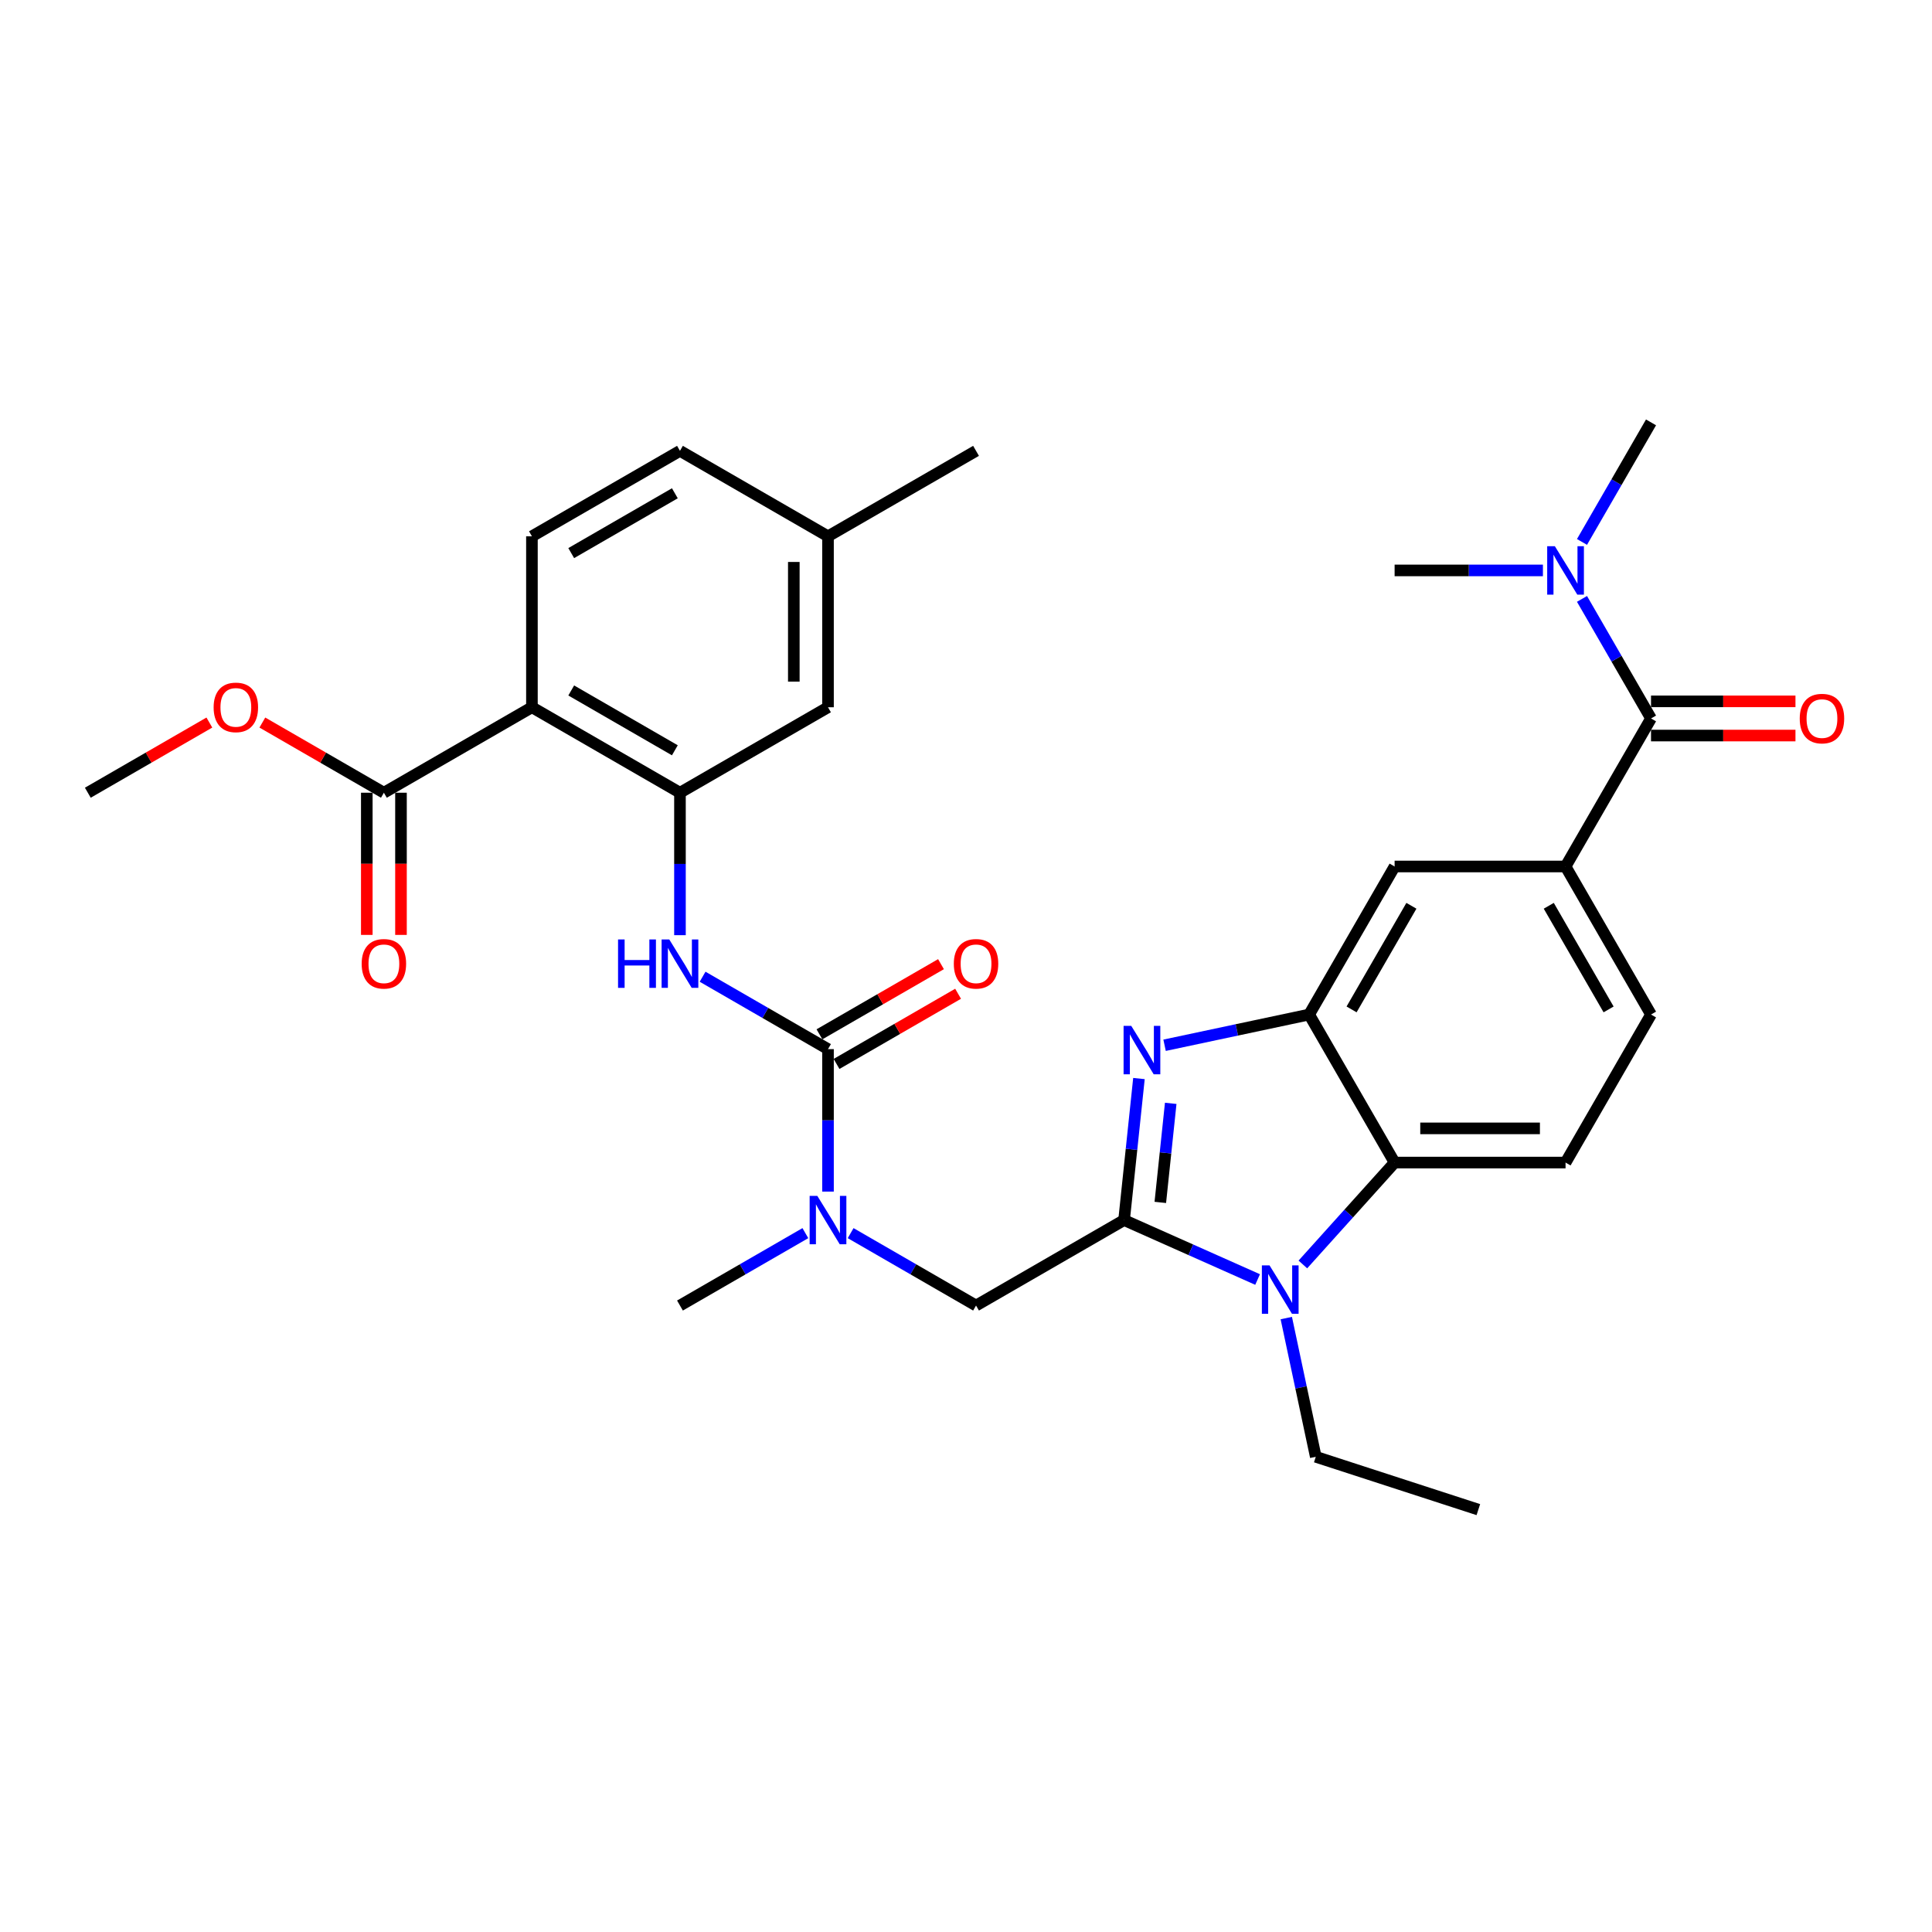 <?xml version='1.0' encoding='iso-8859-1'?>
<svg version='1.1' baseProfile='full'
              xmlns='http://www.w3.org/2000/svg'
                      xmlns:rdkit='http://www.rdkit.org/xml'
                      xmlns:xlink='http://www.w3.org/1999/xlink'
                  xml:space='preserve'
width='1000px' height='1000px' viewBox='0 0 1000 1000'>
<!-- END OF HEADER -->
<rect style='opacity:1.0;fill:#FFFFFF;stroke:none' width='1000' height='1000' x='0' y='0'> </rect>
<path class='bond-0' d='M 581.819,631.505 L 585.669,594.879' style='fill:none;fill-rule:evenodd;stroke:#000000;stroke-width:6px;stroke-linecap:butt;stroke-linejoin:miter;stroke-opacity:1' />
<path class='bond-0' d='M 585.669,594.879 L 589.519,558.253' style='fill:none;fill-rule:evenodd;stroke:#0000FF;stroke-width:6px;stroke-linecap:butt;stroke-linejoin:miter;stroke-opacity:1' />
<path class='bond-0' d='M 600.573,622.367 L 603.267,596.729' style='fill:none;fill-rule:evenodd;stroke:#000000;stroke-width:6px;stroke-linecap:butt;stroke-linejoin:miter;stroke-opacity:1' />
<path class='bond-0' d='M 603.267,596.729 L 605.962,571.091' style='fill:none;fill-rule:evenodd;stroke:#0000FF;stroke-width:6px;stroke-linecap:butt;stroke-linejoin:miter;stroke-opacity:1' />
<path class='bond-1' d='M 581.819,631.505 L 616.376,646.891' style='fill:none;fill-rule:evenodd;stroke:#000000;stroke-width:6px;stroke-linecap:butt;stroke-linejoin:miter;stroke-opacity:1' />
<path class='bond-1' d='M 616.376,646.891 L 650.933,662.277' style='fill:none;fill-rule:evenodd;stroke:#0000FF;stroke-width:6px;stroke-linecap:butt;stroke-linejoin:miter;stroke-opacity:1' />
<path class='bond-11' d='M 581.819,631.505 L 505.196,675.744' style='fill:none;fill-rule:evenodd;stroke:#000000;stroke-width:6px;stroke-linecap:butt;stroke-linejoin:miter;stroke-opacity:1' />
<path class='bond-2' d='M 602.782,541.023 L 640.197,533.07' style='fill:none;fill-rule:evenodd;stroke:#0000FF;stroke-width:6px;stroke-linecap:butt;stroke-linejoin:miter;stroke-opacity:1' />
<path class='bond-2' d='M 640.197,533.07 L 677.612,525.117' style='fill:none;fill-rule:evenodd;stroke:#000000;stroke-width:6px;stroke-linecap:butt;stroke-linejoin:miter;stroke-opacity:1' />
<path class='bond-5' d='M 674.362,654.482 L 698.106,628.111' style='fill:none;fill-rule:evenodd;stroke:#0000FF;stroke-width:6px;stroke-linecap:butt;stroke-linejoin:miter;stroke-opacity:1' />
<path class='bond-5' d='M 698.106,628.111 L 721.85,601.741' style='fill:none;fill-rule:evenodd;stroke:#000000;stroke-width:6px;stroke-linecap:butt;stroke-linejoin:miter;stroke-opacity:1' />
<path class='bond-22' d='M 665.781,682.233 L 673.412,718.134' style='fill:none;fill-rule:evenodd;stroke:#0000FF;stroke-width:6px;stroke-linecap:butt;stroke-linejoin:miter;stroke-opacity:1' />
<path class='bond-22' d='M 673.412,718.134 L 681.043,754.036' style='fill:none;fill-rule:evenodd;stroke:#000000;stroke-width:6px;stroke-linecap:butt;stroke-linejoin:miter;stroke-opacity:1' />
<path class='bond-13' d='M 677.612,525.117 L 721.85,448.494' style='fill:none;fill-rule:evenodd;stroke:#000000;stroke-width:6px;stroke-linecap:butt;stroke-linejoin:miter;stroke-opacity:1' />
<path class='bond-13' d='M 699.572,522.471 L 730.539,468.835' style='fill:none;fill-rule:evenodd;stroke:#000000;stroke-width:6px;stroke-linecap:butt;stroke-linejoin:miter;stroke-opacity:1' />
<path class='bond-32' d='M 677.612,525.117 L 721.85,601.741' style='fill:none;fill-rule:evenodd;stroke:#000000;stroke-width:6px;stroke-linecap:butt;stroke-linejoin:miter;stroke-opacity:1' />
<path class='bond-3' d='M 428.572,543.028 L 428.572,579.896' style='fill:none;fill-rule:evenodd;stroke:#000000;stroke-width:6px;stroke-linecap:butt;stroke-linejoin:miter;stroke-opacity:1' />
<path class='bond-3' d='M 428.572,579.896 L 428.572,616.765' style='fill:none;fill-rule:evenodd;stroke:#0000FF;stroke-width:6px;stroke-linecap:butt;stroke-linejoin:miter;stroke-opacity:1' />
<path class='bond-7' d='M 428.572,543.028 L 396.118,524.29' style='fill:none;fill-rule:evenodd;stroke:#000000;stroke-width:6px;stroke-linecap:butt;stroke-linejoin:miter;stroke-opacity:1' />
<path class='bond-7' d='M 396.118,524.29 L 363.663,505.553' style='fill:none;fill-rule:evenodd;stroke:#0000FF;stroke-width:6px;stroke-linecap:butt;stroke-linejoin:miter;stroke-opacity:1' />
<path class='bond-17' d='M 432.996,550.69 L 464.451,532.53' style='fill:none;fill-rule:evenodd;stroke:#000000;stroke-width:6px;stroke-linecap:butt;stroke-linejoin:miter;stroke-opacity:1' />
<path class='bond-17' d='M 464.451,532.53 L 495.906,514.369' style='fill:none;fill-rule:evenodd;stroke:#FF0000;stroke-width:6px;stroke-linecap:butt;stroke-linejoin:miter;stroke-opacity:1' />
<path class='bond-17' d='M 424.148,535.366 L 455.603,517.205' style='fill:none;fill-rule:evenodd;stroke:#000000;stroke-width:6px;stroke-linecap:butt;stroke-linejoin:miter;stroke-opacity:1' />
<path class='bond-17' d='M 455.603,517.205 L 487.058,499.045' style='fill:none;fill-rule:evenodd;stroke:#FF0000;stroke-width:6px;stroke-linecap:butt;stroke-linejoin:miter;stroke-opacity:1' />
<path class='bond-4' d='M 275.325,366.073 L 351.949,410.312' style='fill:none;fill-rule:evenodd;stroke:#000000;stroke-width:6px;stroke-linecap:butt;stroke-linejoin:miter;stroke-opacity:1' />
<path class='bond-4' d='M 295.666,357.385 L 349.303,388.352' style='fill:none;fill-rule:evenodd;stroke:#000000;stroke-width:6px;stroke-linecap:butt;stroke-linejoin:miter;stroke-opacity:1' />
<path class='bond-12' d='M 275.325,366.073 L 198.702,410.312' style='fill:none;fill-rule:evenodd;stroke:#000000;stroke-width:6px;stroke-linecap:butt;stroke-linejoin:miter;stroke-opacity:1' />
<path class='bond-14' d='M 275.325,366.073 L 275.325,277.596' style='fill:none;fill-rule:evenodd;stroke:#000000;stroke-width:6px;stroke-linecap:butt;stroke-linejoin:miter;stroke-opacity:1' />
<path class='bond-15' d='M 721.85,601.741 L 810.328,601.741' style='fill:none;fill-rule:evenodd;stroke:#000000;stroke-width:6px;stroke-linecap:butt;stroke-linejoin:miter;stroke-opacity:1' />
<path class='bond-15' d='M 735.122,584.045 L 797.056,584.045' style='fill:none;fill-rule:evenodd;stroke:#000000;stroke-width:6px;stroke-linecap:butt;stroke-linejoin:miter;stroke-opacity:1' />
<path class='bond-6' d='M 351.949,410.312 L 351.949,447.181' style='fill:none;fill-rule:evenodd;stroke:#000000;stroke-width:6px;stroke-linecap:butt;stroke-linejoin:miter;stroke-opacity:1' />
<path class='bond-6' d='M 351.949,447.181 L 351.949,484.049' style='fill:none;fill-rule:evenodd;stroke:#0000FF;stroke-width:6px;stroke-linecap:butt;stroke-linejoin:miter;stroke-opacity:1' />
<path class='bond-18' d='M 351.949,410.312 L 428.572,366.073' style='fill:none;fill-rule:evenodd;stroke:#000000;stroke-width:6px;stroke-linecap:butt;stroke-linejoin:miter;stroke-opacity:1' />
<path class='bond-8' d='M 854.566,371.87 L 810.328,448.494' style='fill:none;fill-rule:evenodd;stroke:#000000;stroke-width:6px;stroke-linecap:butt;stroke-linejoin:miter;stroke-opacity:1' />
<path class='bond-16' d='M 854.566,371.87 L 836.702,340.928' style='fill:none;fill-rule:evenodd;stroke:#000000;stroke-width:6px;stroke-linecap:butt;stroke-linejoin:miter;stroke-opacity:1' />
<path class='bond-16' d='M 836.702,340.928 L 818.838,309.987' style='fill:none;fill-rule:evenodd;stroke:#0000FF;stroke-width:6px;stroke-linecap:butt;stroke-linejoin:miter;stroke-opacity:1' />
<path class='bond-20' d='M 854.566,380.718 L 891.948,380.718' style='fill:none;fill-rule:evenodd;stroke:#000000;stroke-width:6px;stroke-linecap:butt;stroke-linejoin:miter;stroke-opacity:1' />
<path class='bond-20' d='M 891.948,380.718 L 929.329,380.718' style='fill:none;fill-rule:evenodd;stroke:#FF0000;stroke-width:6px;stroke-linecap:butt;stroke-linejoin:miter;stroke-opacity:1' />
<path class='bond-20' d='M 854.566,363.022 L 891.948,363.022' style='fill:none;fill-rule:evenodd;stroke:#000000;stroke-width:6px;stroke-linecap:butt;stroke-linejoin:miter;stroke-opacity:1' />
<path class='bond-20' d='M 891.948,363.022 L 929.329,363.022' style='fill:none;fill-rule:evenodd;stroke:#FF0000;stroke-width:6px;stroke-linecap:butt;stroke-linejoin:miter;stroke-opacity:1' />
<path class='bond-9' d='M 810.328,448.494 L 721.85,448.494' style='fill:none;fill-rule:evenodd;stroke:#000000;stroke-width:6px;stroke-linecap:butt;stroke-linejoin:miter;stroke-opacity:1' />
<path class='bond-33' d='M 810.328,448.494 L 854.566,525.117' style='fill:none;fill-rule:evenodd;stroke:#000000;stroke-width:6px;stroke-linecap:butt;stroke-linejoin:miter;stroke-opacity:1' />
<path class='bond-33' d='M 801.639,468.835 L 832.606,522.471' style='fill:none;fill-rule:evenodd;stroke:#000000;stroke-width:6px;stroke-linecap:butt;stroke-linejoin:miter;stroke-opacity:1' />
<path class='bond-10' d='M 440.287,638.269 L 472.741,657.006' style='fill:none;fill-rule:evenodd;stroke:#0000FF;stroke-width:6px;stroke-linecap:butt;stroke-linejoin:miter;stroke-opacity:1' />
<path class='bond-10' d='M 472.741,657.006 L 505.196,675.744' style='fill:none;fill-rule:evenodd;stroke:#000000;stroke-width:6px;stroke-linecap:butt;stroke-linejoin:miter;stroke-opacity:1' />
<path class='bond-26' d='M 416.858,638.269 L 384.403,657.006' style='fill:none;fill-rule:evenodd;stroke:#0000FF;stroke-width:6px;stroke-linecap:butt;stroke-linejoin:miter;stroke-opacity:1' />
<path class='bond-26' d='M 384.403,657.006 L 351.949,675.744' style='fill:none;fill-rule:evenodd;stroke:#000000;stroke-width:6px;stroke-linecap:butt;stroke-linejoin:miter;stroke-opacity:1' />
<path class='bond-21' d='M 189.854,410.312 L 189.854,447.11' style='fill:none;fill-rule:evenodd;stroke:#000000;stroke-width:6px;stroke-linecap:butt;stroke-linejoin:miter;stroke-opacity:1' />
<path class='bond-21' d='M 189.854,447.11 L 189.854,483.907' style='fill:none;fill-rule:evenodd;stroke:#FF0000;stroke-width:6px;stroke-linecap:butt;stroke-linejoin:miter;stroke-opacity:1' />
<path class='bond-21' d='M 207.549,410.312 L 207.549,447.11' style='fill:none;fill-rule:evenodd;stroke:#000000;stroke-width:6px;stroke-linecap:butt;stroke-linejoin:miter;stroke-opacity:1' />
<path class='bond-21' d='M 207.549,447.11 L 207.549,483.907' style='fill:none;fill-rule:evenodd;stroke:#FF0000;stroke-width:6px;stroke-linecap:butt;stroke-linejoin:miter;stroke-opacity:1' />
<path class='bond-25' d='M 198.702,410.312 L 167.247,392.152' style='fill:none;fill-rule:evenodd;stroke:#000000;stroke-width:6px;stroke-linecap:butt;stroke-linejoin:miter;stroke-opacity:1' />
<path class='bond-25' d='M 167.247,392.152 L 135.792,373.991' style='fill:none;fill-rule:evenodd;stroke:#FF0000;stroke-width:6px;stroke-linecap:butt;stroke-linejoin:miter;stroke-opacity:1' />
<path class='bond-34' d='M 275.325,277.596 L 351.949,233.358' style='fill:none;fill-rule:evenodd;stroke:#000000;stroke-width:6px;stroke-linecap:butt;stroke-linejoin:miter;stroke-opacity:1' />
<path class='bond-34' d='M 295.666,286.285 L 349.303,255.318' style='fill:none;fill-rule:evenodd;stroke:#000000;stroke-width:6px;stroke-linecap:butt;stroke-linejoin:miter;stroke-opacity:1' />
<path class='bond-19' d='M 810.328,601.741 L 854.566,525.117' style='fill:none;fill-rule:evenodd;stroke:#000000;stroke-width:6px;stroke-linecap:butt;stroke-linejoin:miter;stroke-opacity:1' />
<path class='bond-27' d='M 818.838,280.506 L 836.702,249.565' style='fill:none;fill-rule:evenodd;stroke:#0000FF;stroke-width:6px;stroke-linecap:butt;stroke-linejoin:miter;stroke-opacity:1' />
<path class='bond-27' d='M 836.702,249.565 L 854.566,218.623' style='fill:none;fill-rule:evenodd;stroke:#000000;stroke-width:6px;stroke-linecap:butt;stroke-linejoin:miter;stroke-opacity:1' />
<path class='bond-28' d='M 798.613,295.247 L 760.232,295.247' style='fill:none;fill-rule:evenodd;stroke:#0000FF;stroke-width:6px;stroke-linecap:butt;stroke-linejoin:miter;stroke-opacity:1' />
<path class='bond-28' d='M 760.232,295.247 L 721.85,295.247' style='fill:none;fill-rule:evenodd;stroke:#000000;stroke-width:6px;stroke-linecap:butt;stroke-linejoin:miter;stroke-opacity:1' />
<path class='bond-24' d='M 428.572,366.073 L 428.572,277.596' style='fill:none;fill-rule:evenodd;stroke:#000000;stroke-width:6px;stroke-linecap:butt;stroke-linejoin:miter;stroke-opacity:1' />
<path class='bond-24' d='M 410.877,352.802 L 410.877,290.868' style='fill:none;fill-rule:evenodd;stroke:#000000;stroke-width:6px;stroke-linecap:butt;stroke-linejoin:miter;stroke-opacity:1' />
<path class='bond-31' d='M 681.043,754.036 L 765.19,781.377' style='fill:none;fill-rule:evenodd;stroke:#000000;stroke-width:6px;stroke-linecap:butt;stroke-linejoin:miter;stroke-opacity:1' />
<path class='bond-23' d='M 351.949,233.358 L 428.572,277.596' style='fill:none;fill-rule:evenodd;stroke:#000000;stroke-width:6px;stroke-linecap:butt;stroke-linejoin:miter;stroke-opacity:1' />
<path class='bond-29' d='M 428.572,277.596 L 505.196,233.358' style='fill:none;fill-rule:evenodd;stroke:#000000;stroke-width:6px;stroke-linecap:butt;stroke-linejoin:miter;stroke-opacity:1' />
<path class='bond-30' d='M 108.364,373.991 L 76.909,392.152' style='fill:none;fill-rule:evenodd;stroke:#FF0000;stroke-width:6px;stroke-linecap:butt;stroke-linejoin:miter;stroke-opacity:1' />
<path class='bond-30' d='M 76.909,392.152 L 45.455,410.312' style='fill:none;fill-rule:evenodd;stroke:#000000;stroke-width:6px;stroke-linecap:butt;stroke-linejoin:miter;stroke-opacity:1' />
<path  class='atom-1' d='M 585.529 530.984
L 593.74 544.256
Q 594.554 545.565, 595.863 547.937
Q 597.173 550.308, 597.244 550.449
L 597.244 530.984
L 600.57 530.984
L 600.57 556.041
L 597.137 556.041
L 588.325 541.531
Q 587.299 539.832, 586.202 537.886
Q 585.14 535.939, 584.821 535.337
L 584.821 556.041
L 581.565 556.041
L 581.565 530.984
L 585.529 530.984
' fill='#0000FF'/>
<path  class='atom-2' d='M 657.109 654.964
L 665.319 668.235
Q 666.133 669.545, 667.443 671.916
Q 668.752 674.287, 668.823 674.429
L 668.823 654.964
L 672.15 654.964
L 672.15 680.021
L 668.717 680.021
L 659.905 665.51
Q 658.878 663.812, 657.781 661.865
Q 656.719 659.919, 656.401 659.317
L 656.401 680.021
L 653.145 680.021
L 653.145 654.964
L 657.109 654.964
' fill='#0000FF'/>
<path  class='atom-8' d='M 319.902 486.261
L 323.3 486.261
L 323.3 496.914
L 336.111 496.914
L 336.111 486.261
L 339.509 486.261
L 339.509 511.318
L 336.111 511.318
L 336.111 499.745
L 323.3 499.745
L 323.3 511.318
L 319.902 511.318
L 319.902 486.261
' fill='#0000FF'/>
<path  class='atom-8' d='M 346.41 486.261
L 354.621 499.533
Q 355.435 500.842, 356.744 503.213
Q 358.054 505.584, 358.124 505.726
L 358.124 486.261
L 361.451 486.261
L 361.451 511.318
L 358.018 511.318
L 349.206 496.807
Q 348.18 495.109, 347.083 493.162
Q 346.021 491.216, 345.702 490.614
L 345.702 511.318
L 342.446 511.318
L 342.446 486.261
L 346.41 486.261
' fill='#0000FF'/>
<path  class='atom-11' d='M 423.034 618.977
L 431.244 632.248
Q 432.058 633.558, 433.368 635.929
Q 434.677 638.3, 434.748 638.442
L 434.748 618.977
L 438.075 618.977
L 438.075 644.034
L 434.642 644.034
L 425.83 629.523
Q 424.803 627.825, 423.706 625.878
Q 422.644 623.932, 422.326 623.33
L 422.326 644.034
L 419.07 644.034
L 419.07 618.977
L 423.034 618.977
' fill='#0000FF'/>
<path  class='atom-17' d='M 804.789 282.718
L 813 295.99
Q 813.814 297.299, 815.123 299.67
Q 816.432 302.042, 816.503 302.183
L 816.503 282.718
L 819.83 282.718
L 819.83 307.775
L 816.397 307.775
L 807.585 293.265
Q 806.558 291.566, 805.461 289.619
Q 804.4 287.673, 804.081 287.071
L 804.081 307.775
L 800.825 307.775
L 800.825 282.718
L 804.789 282.718
' fill='#0000FF'/>
<path  class='atom-18' d='M 493.694 498.86
Q 493.694 492.844, 496.667 489.482
Q 499.639 486.119, 505.196 486.119
Q 510.752 486.119, 513.725 489.482
Q 516.698 492.844, 516.698 498.86
Q 516.698 504.947, 513.69 508.416
Q 510.681 511.849, 505.196 511.849
Q 499.675 511.849, 496.667 508.416
Q 493.694 504.983, 493.694 498.86
M 505.196 509.017
Q 509.018 509.017, 511.071 506.469
Q 513.159 503.886, 513.159 498.86
Q 513.159 493.941, 511.071 491.463
Q 509.018 488.951, 505.196 488.951
Q 501.374 488.951, 499.286 491.428
Q 497.233 493.905, 497.233 498.86
Q 497.233 503.921, 499.286 506.469
Q 501.374 509.017, 505.196 509.017
' fill='#FF0000'/>
<path  class='atom-21' d='M 931.541 371.941
Q 931.541 365.924, 934.514 362.562
Q 937.487 359.2, 943.043 359.2
Q 948.6 359.2, 951.573 362.562
Q 954.545 365.924, 954.545 371.941
Q 954.545 378.028, 951.537 381.496
Q 948.529 384.929, 943.043 384.929
Q 937.522 384.929, 934.514 381.496
Q 931.541 378.064, 931.541 371.941
M 943.043 382.098
Q 946.866 382.098, 948.918 379.55
Q 951.006 376.966, 951.006 371.941
Q 951.006 367.022, 948.918 364.544
Q 946.866 362.031, 943.043 362.031
Q 939.221 362.031, 937.133 364.509
Q 935.08 366.986, 935.08 371.941
Q 935.08 377.002, 937.133 379.55
Q 939.221 382.098, 943.043 382.098
' fill='#FF0000'/>
<path  class='atom-22' d='M 187.2 498.86
Q 187.2 492.844, 190.172 489.482
Q 193.145 486.119, 198.702 486.119
Q 204.258 486.119, 207.231 489.482
Q 210.204 492.844, 210.204 498.86
Q 210.204 504.947, 207.195 508.416
Q 204.187 511.849, 198.702 511.849
Q 193.181 511.849, 190.172 508.416
Q 187.2 504.983, 187.2 498.86
M 198.702 509.017
Q 202.524 509.017, 204.577 506.469
Q 206.665 503.886, 206.665 498.86
Q 206.665 493.941, 204.577 491.463
Q 202.524 488.951, 198.702 488.951
Q 194.879 488.951, 192.791 491.428
Q 190.739 493.905, 190.739 498.86
Q 190.739 503.921, 192.791 506.469
Q 194.879 509.017, 198.702 509.017
' fill='#FF0000'/>
<path  class='atom-26' d='M 110.576 366.144
Q 110.576 360.128, 113.549 356.766
Q 116.522 353.404, 122.078 353.404
Q 127.634 353.404, 130.607 356.766
Q 133.58 360.128, 133.58 366.144
Q 133.58 372.231, 130.572 375.7
Q 127.564 379.133, 122.078 379.133
Q 116.557 379.133, 113.549 375.7
Q 110.576 372.267, 110.576 366.144
M 122.078 376.301
Q 125.9 376.301, 127.953 373.753
Q 130.041 371.17, 130.041 366.144
Q 130.041 361.225, 127.953 358.748
Q 125.9 356.235, 122.078 356.235
Q 118.256 356.235, 116.168 358.712
Q 114.115 361.19, 114.115 366.144
Q 114.115 371.205, 116.168 373.753
Q 118.256 376.301, 122.078 376.301
' fill='#FF0000'/>
</svg>
